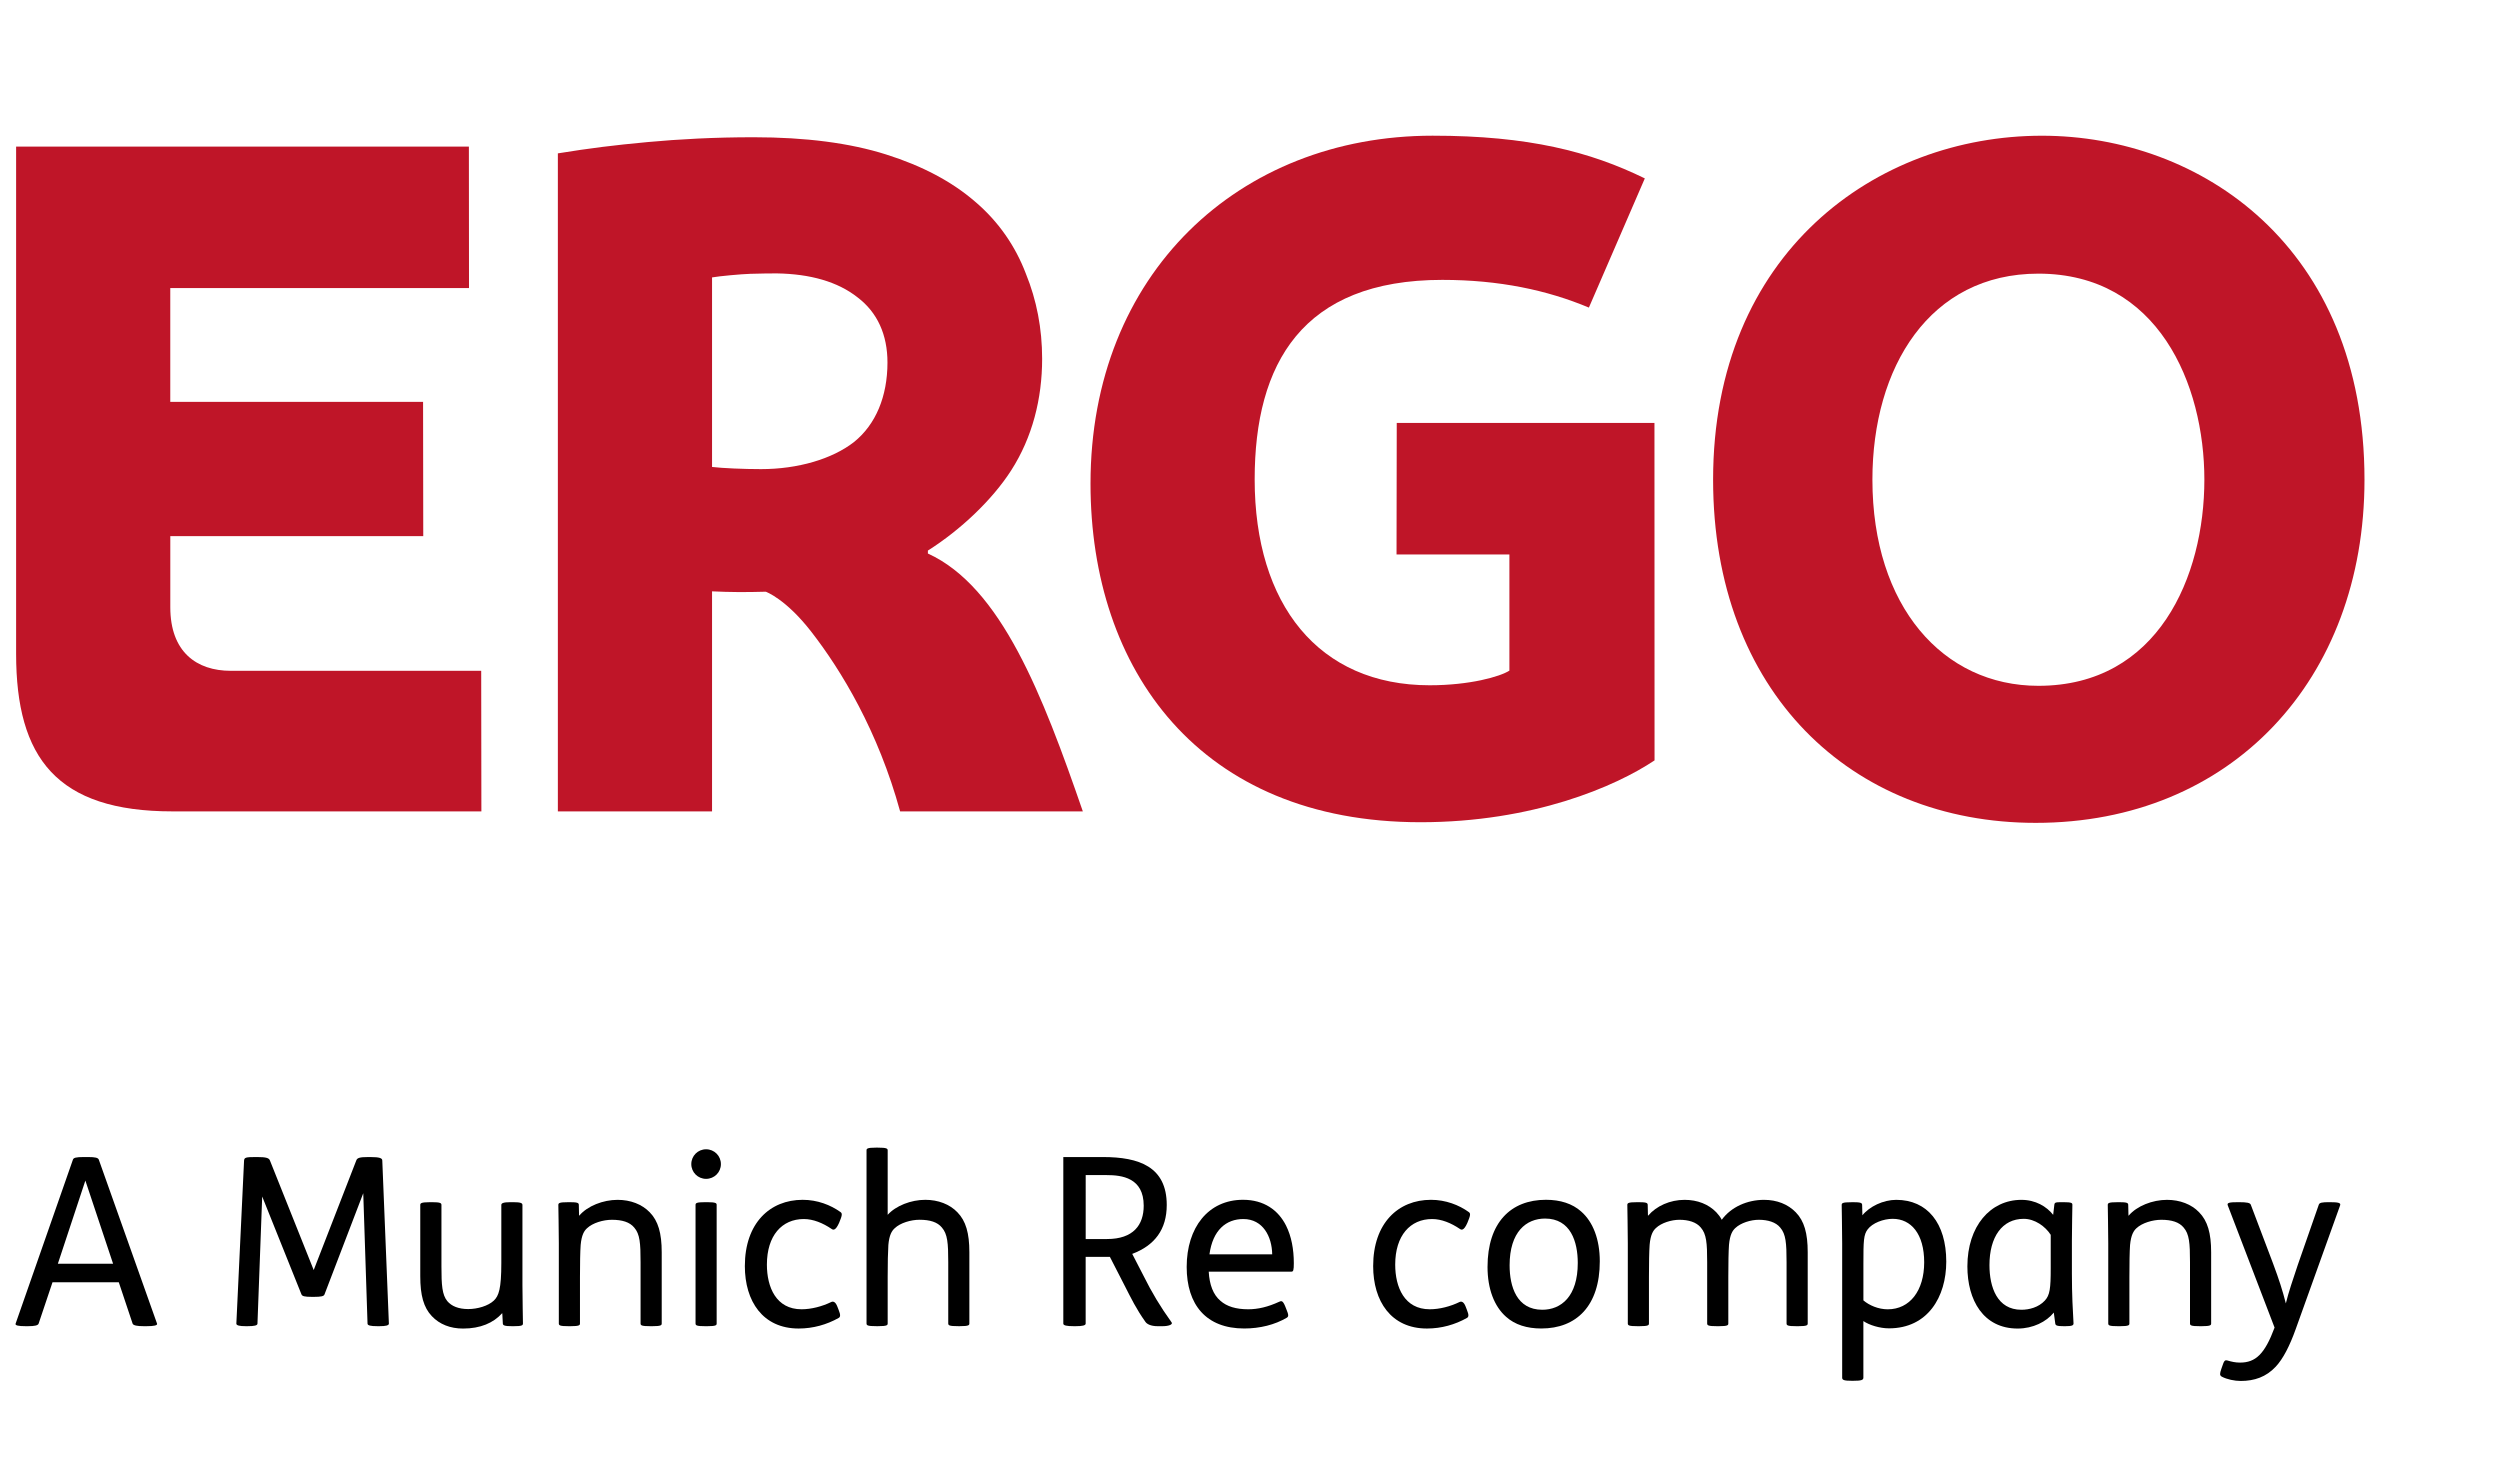 <?xml version="1.0" encoding="utf-8"?>
<!-- Generator: Adobe Illustrator 15.0.2, SVG Export Plug-In  -->
<!DOCTYPE svg PUBLIC "-//W3C//DTD SVG 1.1//EN" "http://www.w3.org/Graphics/SVG/1.1/DTD/svg11.dtd">
<svg version="1.1"
	 xmlns="http://www.w3.org/2000/svg" xmlns:xlink="http://www.w3.org/1999/xlink" xmlns:a="http://ns.adobe.com/AdobeSVGViewerExtensions/3.0/"
	 x="0px" y="0px" width="83px" height="49px" viewBox="10.482 6.512 83 49" enable-background="new 10.482 6.512 83 49"
	 xml:space="preserve">
<defs>
</defs>
<g>
	<defs>
		<rect id="SVGID_1_" width="100" height="44.85"/>
	</defs>
	<clipPath id="SVGID_2_">
		<use xlink:href="#SVGID_1_"  overflow="visible"/>
	</clipPath>
	<path clip-path="url(#SVGID_2_)" fill="#BF1528" d="M78.273,11.018c-5.493,0-10.916,3.879-10.916,11.42
		c0,7.023,4.568,11.393,10.71,11.393c6.498,0,10.916-4.76,10.916-11.393C88.983,14.695,83.54,11.018,78.273,11.018 M78.156,29.281
		c-3.168,0-5.51-2.643-5.51-6.844c0-3.736,1.901-6.84,5.51-6.84c3.979,0,5.511,3.674,5.511,6.84
		C83.667,25.646,82.135,29.281,78.156,29.281"/>
	<path clip-path="url(#SVGID_2_)" fill="#BF1528" d="M56.854,20.555l-0.007,4.365h3.747v3.857c-0.31,0.199-1.313,0.486-2.647,0.486
		c-3.691,0-5.81-2.688-5.81-6.836c0-3.842,1.578-6.623,6.229-6.623c1.891,0,3.483,0.34,4.867,0.92l1.857-4.289
		c-1.813-0.887-3.857-1.418-7.046-1.418c-6.434,0-11.357,4.592-11.357,11.551c0,6.182,3.623,11.242,10.956,11.242
		c3.732,0,6.469-1.184,7.77-2.053l-0.003-11.203H56.854z"/>
	<path clip-path="url(#SVGID_2_)" fill="#BF1528" d="M41.288,24.889v-0.098c1.088-0.688,2.139-1.686,2.764-2.66
		c0.705-1.098,1.029-2.381,1.029-3.705c0-1.004-0.181-1.947-0.541-2.83c-0.343-0.904-0.904-1.727-1.687-2.391
		c-0.763-0.66-1.746-1.184-2.951-1.564c-1.204-0.381-2.67-0.572-4.396-0.572c-1.305,0-2.481,0.064-3.523,0.16
		c-1.13,0.105-1.902,0.201-2.98,0.375v21.846h5.119v-7.305c0.627,0.029,1.1,0.031,1.784,0.012c0,0,0.66,0.234,1.507,1.324
		c1.006,1.293,2.225,3.313,2.953,5.969h6.066C45.097,29.584,43.72,26,41.288,24.889 M38.833,21.189
		c-0.723,0.563-1.861,0.898-3.086,0.898c-0.576,0-1.283-0.031-1.625-0.072v-6.293c0.235-0.043,0.986-0.111,1.268-0.119
		c0.285-0.01,0.762-0.016,0.885-0.014c1.104,0.018,2.016,0.273,2.677,0.795c0.662,0.502,0.994,1.242,0.994,2.166
		C39.945,19.676,39.557,20.607,38.833,21.189"/>
	<path clip-path="url(#SVGID_2_)" fill="#BF1528" d="M18.144,28.783c-1.137,0-2.008-0.627-2.008-2.111v-2.361h8.398l-0.006-4.457
		h-8.393v-3.779h9.918l-0.004-4.695H11.017v16.84c0,3.457,1.351,5.23,5.191,5.23h10.256l-0.006-4.668
		C26.458,28.781,20.448,28.783,18.144,28.783"/>
</g>
<path d="M13.41,44.926c0.233,0,0.328,0.023,0.352,0.086l1.934,5.445c0.023,0.061-0.118,0.084-0.335,0.084h-0.117
	c-0.203,0-0.335-0.023-0.359-0.084l-0.459-1.373h-2.201l-0.461,1.373c-0.021,0.061-0.139,0.084-0.342,0.084H11.32
	c-0.219,0-0.345-0.023-0.32-0.084l1.903-5.445c0.021-0.063,0.102-0.086,0.358-0.086H13.41z M12.403,48.467h1.833l-0.92-2.76
	L12.403,48.467z"/>
<path d="M19.016,44.926c0.304,0,0.398,0.031,0.429,0.117l1.452,3.635l1.412-3.635c0.03-0.086,0.1-0.117,0.404-0.117h0.056
	c0.327,0,0.405,0.039,0.405,0.117l0.219,5.414c0,0.061-0.11,0.084-0.305,0.084h-0.086c-0.211,0-0.318-0.023-0.318-0.084l-0.142-4.33
	l-1.288,3.363c-0.022,0.055-0.101,0.078-0.351,0.078h-0.062c-0.257,0-0.328-0.023-0.352-0.086l-1.302-3.246l-0.157,4.221
	c0,0.061-0.107,0.084-0.319,0.084h-0.078c-0.194,0-0.304-0.023-0.304-0.084l0.256-5.414c0.009-0.102,0.056-0.117,0.392-0.117H19.016
	z"/>
<path d="M24.811,46.424c0.296,0,0.327,0.031,0.327,0.094v2.043c0,0.617,0.022,0.938,0.194,1.148
	c0.141,0.168,0.374,0.264,0.694,0.264c0.305,0,0.662-0.102,0.851-0.281c0.163-0.154,0.249-0.389,0.249-1.248v-1.926
	c0-0.055,0.049-0.094,0.313-0.094h0.07c0.265,0,0.318,0.031,0.318,0.094v2.66c0,0.531,0.017,1.076,0.017,1.27
	c0,0.064-0.022,0.094-0.319,0.094h-0.031c-0.273,0-0.318-0.029-0.318-0.094l-0.018-0.334h-0.008
	c-0.288,0.32-0.717,0.506-1.294,0.506c-0.422,0-0.78-0.139-1.037-0.412c-0.274-0.289-0.384-0.695-0.384-1.326v-2.363
	c0-0.055,0.017-0.094,0.313-0.094H24.811z"/>
<path d="M29.379,46.424c0.28,0,0.32,0.023,0.32,0.094l0.008,0.352h0.007c0.273-0.32,0.789-0.523,1.272-0.523
	c0.43,0,0.81,0.146,1.068,0.414c0.28,0.287,0.397,0.693,0.397,1.326v2.361c0,0.057-0.007,0.094-0.319,0.094h-0.047
	c-0.313,0-0.336-0.029-0.336-0.094v-2.035c0-0.631-0.022-0.928-0.211-1.146c-0.148-0.18-0.398-0.258-0.741-0.258
	c-0.289,0-0.639,0.104-0.826,0.281c-0.094,0.086-0.18,0.219-0.211,0.555c-0.016,0.219-0.023,0.617-0.023,1.068v1.535
	c0,0.057-0.008,0.094-0.318,0.094H29.37c-0.311,0-0.335-0.029-0.335-0.094v-2.658c0-0.531-0.016-1.076-0.016-1.271
	c0-0.063,0.023-0.094,0.321-0.094H29.379z"/>
<path d="M33.924,44.668c0.273,0,0.492,0.219,0.492,0.492s-0.219,0.49-0.492,0.49c-0.271,0-0.491-0.217-0.491-0.49
	S33.652,44.668,33.924,44.668z M33.955,46.424c0.313,0,0.32,0.039,0.32,0.094v3.93c0,0.057-0.007,0.094-0.32,0.094h-0.046
	c-0.312,0-0.335-0.029-0.335-0.094v-3.93c0-0.063,0.023-0.094,0.335-0.094H33.955z"/>
<path d="M38.323,49.996c0.077,0.188,0.055,0.242,0,0.273c-0.39,0.219-0.843,0.35-1.325,0.35c-1.194,0-1.787-0.91-1.787-2.072
	c0-1.43,0.835-2.201,1.92-2.201c0.49,0,0.928,0.172,1.255,0.406c0.063,0.045,0.063,0.102-0.046,0.359
	c-0.118,0.264-0.195,0.24-0.25,0.201c-0.288-0.195-0.609-0.328-0.921-0.328c-0.726,0-1.226,0.547-1.226,1.514
	c0,0.75,0.306,1.482,1.149,1.482c0.327,0,0.685-0.094,0.989-0.242c0.063-0.029,0.14-0.008,0.202,0.156L38.323,49.996z"/>
<path d="M39.617,44.613c0.313,0,0.336,0.033,0.336,0.094v2.137c0.272-0.303,0.778-0.498,1.247-0.498c0.43,0,0.812,0.146,1.068,0.414
	c0.281,0.287,0.397,0.693,0.397,1.326v2.361c0,0.057-0.007,0.094-0.319,0.094h-0.045c-0.313,0-0.337-0.029-0.337-0.094v-2.035
	c0-0.631-0.023-0.928-0.211-1.146c-0.147-0.18-0.396-0.258-0.741-0.258c-0.288,0-0.64,0.104-0.825,0.281
	c-0.095,0.086-0.181,0.219-0.211,0.555c-0.015,0.219-0.023,0.617-0.023,1.068v1.535c0,0.057-0.008,0.094-0.321,0.094h-0.046
	c-0.313,0-0.335-0.029-0.335-0.094v-5.74c0-0.055,0.008-0.094,0.319-0.094H39.617z"/>
<path d="M47.103,44.926c1.194,0,2.115,0.32,2.115,1.592c0,0.811-0.399,1.342-1.146,1.623l0.374,0.725
	c0.28,0.563,0.554,1.021,0.936,1.553c0.039,0.063-0.086,0.123-0.312,0.123h-0.148c-0.241,0-0.367-0.076-0.413-0.146
	c-0.305-0.43-0.461-0.756-0.702-1.227L47.33,48.24h-0.804v2.217c0,0.061-0.117,0.084-0.32,0.084h-0.085
	c-0.219,0-0.337-0.023-0.337-0.084v-5.531H47.103z M46.526,47.648h0.709c0.874,0,1.218-0.467,1.218-1.107
	c0-0.928-0.725-1.016-1.232-1.016h-0.694V47.648z"/>
<path d="M50.612,48.732c0.023,0.428,0.148,0.766,0.389,0.967c0.211,0.188,0.516,0.281,0.921,0.281c0.328,0,0.656-0.078,1.03-0.25
	c0.069-0.031,0.117-0.047,0.196,0.146l0.038,0.096c0.086,0.203,0.078,0.25,0.016,0.289c-0.398,0.234-0.89,0.357-1.412,0.357
	c-1.264,0-1.91-0.787-1.91-2.043c0-1.311,0.717-2.23,1.871-2.23c0.694,0,1.17,0.342,1.428,0.857
	c0.179,0.357,0.258,0.787,0.258,1.248c0,0.234-0.017,0.281-0.079,0.281H50.612z M52.719,48.156
	c-0.008-0.586-0.305-1.172-0.959-1.172c-0.57,0-1.015,0.367-1.124,1.172H52.719z"/>
<path d="M59.182,49.996c0.078,0.188,0.056,0.242,0,0.273c-0.389,0.219-0.842,0.35-1.324,0.35c-1.195,0-1.787-0.91-1.787-2.072
	c0-1.43,0.834-2.201,1.919-2.201c0.49,0,0.929,0.172,1.255,0.406c0.063,0.045,0.063,0.102-0.046,0.359
	c-0.117,0.264-0.195,0.24-0.25,0.201c-0.289-0.195-0.608-0.328-0.921-0.328c-0.726,0-1.225,0.547-1.225,1.514
	c0,0.75,0.305,1.482,1.147,1.482c0.327,0,0.687-0.094,0.99-0.242c0.063-0.029,0.141-0.008,0.203,0.156L59.182,49.996z"/>
<path d="M62.979,46.736c0.39,0.342,0.616,0.92,0.616,1.652c0,1.475-0.771,2.23-1.942,2.23c-0.474,0-0.874-0.123-1.17-0.389
	c-0.39-0.344-0.615-0.922-0.615-1.654c0-1.473,0.771-2.23,1.941-2.23C62.285,46.346,62.684,46.471,62.979,46.736z M60.601,48.521
	c0,0.703,0.234,1.475,1.085,1.475c0.623,0,1.178-0.438,1.178-1.553c0-0.701-0.234-1.475-1.086-1.475
	C61.155,46.969,60.601,47.406,60.601,48.521z"/>
<path d="M64.866,46.424c0.28,0,0.32,0.023,0.32,0.094l0.008,0.352h0.008c0.272-0.32,0.726-0.523,1.208-0.523
	c0.43,0,0.795,0.146,1.054,0.414c0.071,0.076,0.132,0.154,0.18,0.248c0.311-0.428,0.852-0.662,1.404-0.662
	c0.429,0,0.794,0.146,1.054,0.414c0.28,0.287,0.396,0.693,0.396,1.326v2.361c0,0.057-0.008,0.094-0.319,0.094h-0.048
	c-0.312,0-0.335-0.029-0.335-0.094v-2.035c0-0.631-0.023-0.928-0.211-1.146c-0.146-0.18-0.414-0.258-0.71-0.258
	c-0.272,0-0.6,0.104-0.779,0.273c-0.094,0.086-0.18,0.219-0.211,0.555c-0.016,0.219-0.023,0.615-0.023,1.068v1.543
	c0,0.057-0.007,0.094-0.318,0.094h-0.049c-0.311,0-0.335-0.029-0.335-0.094v-2.035c0-0.631-0.023-0.928-0.211-1.146
	c-0.147-0.18-0.412-0.258-0.709-0.258c-0.271,0-0.602,0.104-0.78,0.273c-0.094,0.086-0.18,0.219-0.21,0.555
	c-0.016,0.219-0.023,0.615-0.023,1.068v1.543c0,0.057-0.007,0.094-0.32,0.094h-0.047c-0.312,0-0.335-0.029-0.335-0.094v-2.658
	c0-0.531-0.016-1.076-0.016-1.271c0-0.063,0.022-0.094,0.319-0.094H64.866z"/>
<path d="M71.978,46.424c0.282,0,0.327,0.023,0.327,0.094l0.009,0.352h-0.009c0.242-0.305,0.703-0.523,1.132-0.523
	c1.029,0,1.661,0.771,1.661,2.051c0,1.172-0.616,2.215-1.902,2.215c-0.305,0-0.655-0.107-0.85-0.242v1.881
	c0,0.078-0.072,0.102-0.338,0.102h-0.046c-0.25,0-0.32-0.023-0.32-0.102v-4.461c0-0.531-0.016-1.076-0.016-1.271
	c0-0.063,0.023-0.094,0.32-0.094H71.978z M72.346,49.684c0.194,0.166,0.498,0.297,0.809,0.297c0.733,0,1.21-0.617,1.21-1.561
	s-0.436-1.443-1.045-1.443c-0.312,0-0.672,0.141-0.827,0.344c-0.14,0.18-0.146,0.383-0.146,1.154V49.684z"/>
<path d="M78.98,46.424c0.297,0,0.305,0.031,0.305,0.094c0,0.186-0.016,0.686-0.016,1.186v1.092c0,0.717,0.03,1.225,0.054,1.652
	c0,0.064-0.038,0.094-0.28,0.094h-0.031c-0.242,0-0.288-0.023-0.296-0.094l-0.048-0.359c-0.248,0.307-0.692,0.531-1.199,0.531
	c-1.141,0-1.67-0.943-1.67-2.064c0-1.336,0.764-2.209,1.793-2.209c0.469,0,0.836,0.219,1.055,0.498l0.038-0.326
	c0.008-0.094,0.047-0.094,0.28-0.094H78.98z M78.566,47.508c-0.179-0.281-0.529-0.531-0.896-0.531c-0.717,0-1.138,0.602-1.138,1.537
	c0,0.734,0.257,1.482,1.06,1.482c0.257,0,0.57-0.078,0.779-0.305c0.166-0.18,0.195-0.396,0.195-1.076V47.508z"/>
<path d="M80.819,46.424c0.282,0,0.32,0.023,0.32,0.094l0.008,0.352h0.008c0.272-0.32,0.788-0.523,1.271-0.523
	c0.429,0,0.812,0.146,1.068,0.414c0.281,0.287,0.398,0.693,0.398,1.326v2.361c0,0.057-0.008,0.094-0.321,0.094h-0.045
	c-0.313,0-0.336-0.029-0.336-0.094v-2.035c0-0.631-0.023-0.928-0.211-1.146c-0.148-0.18-0.397-0.258-0.741-0.258
	c-0.288,0-0.639,0.104-0.827,0.281c-0.092,0.086-0.179,0.219-0.211,0.555c-0.016,0.219-0.022,0.617-0.022,1.068v1.535
	c0,0.057-0.007,0.094-0.319,0.094h-0.048c-0.312,0-0.335-0.029-0.335-0.094v-2.658c0-0.531-0.016-1.076-0.016-1.271
	c0-0.063,0.022-0.094,0.321-0.094H80.819z"/>
<path d="M85.944,48.451c0.21,0.563,0.318,0.904,0.428,1.334c0.086-0.357,0.242-0.818,0.397-1.279l0.696-1.996
	c0.021-0.07,0.107-0.086,0.35-0.086c0.306,0,0.39,0.023,0.358,0.109L86.7,50.637c-0.203,0.568-0.422,0.99-0.663,1.248
	c-0.319,0.342-0.71,0.475-1.163,0.475c-0.203,0-0.459-0.053-0.624-0.141c-0.085-0.045-0.069-0.109-0.023-0.25l0.032-0.092
	c0.062-0.189,0.086-0.219,0.172-0.197c0.14,0.041,0.265,0.07,0.42,0.07c0.517,0,0.819-0.281,1.147-1.162l-1.553-4.055
	c-0.038-0.094,0.055-0.109,0.367-0.109c0.28,0,0.374,0.023,0.397,0.086L85.944,48.451z"/>
</svg>
